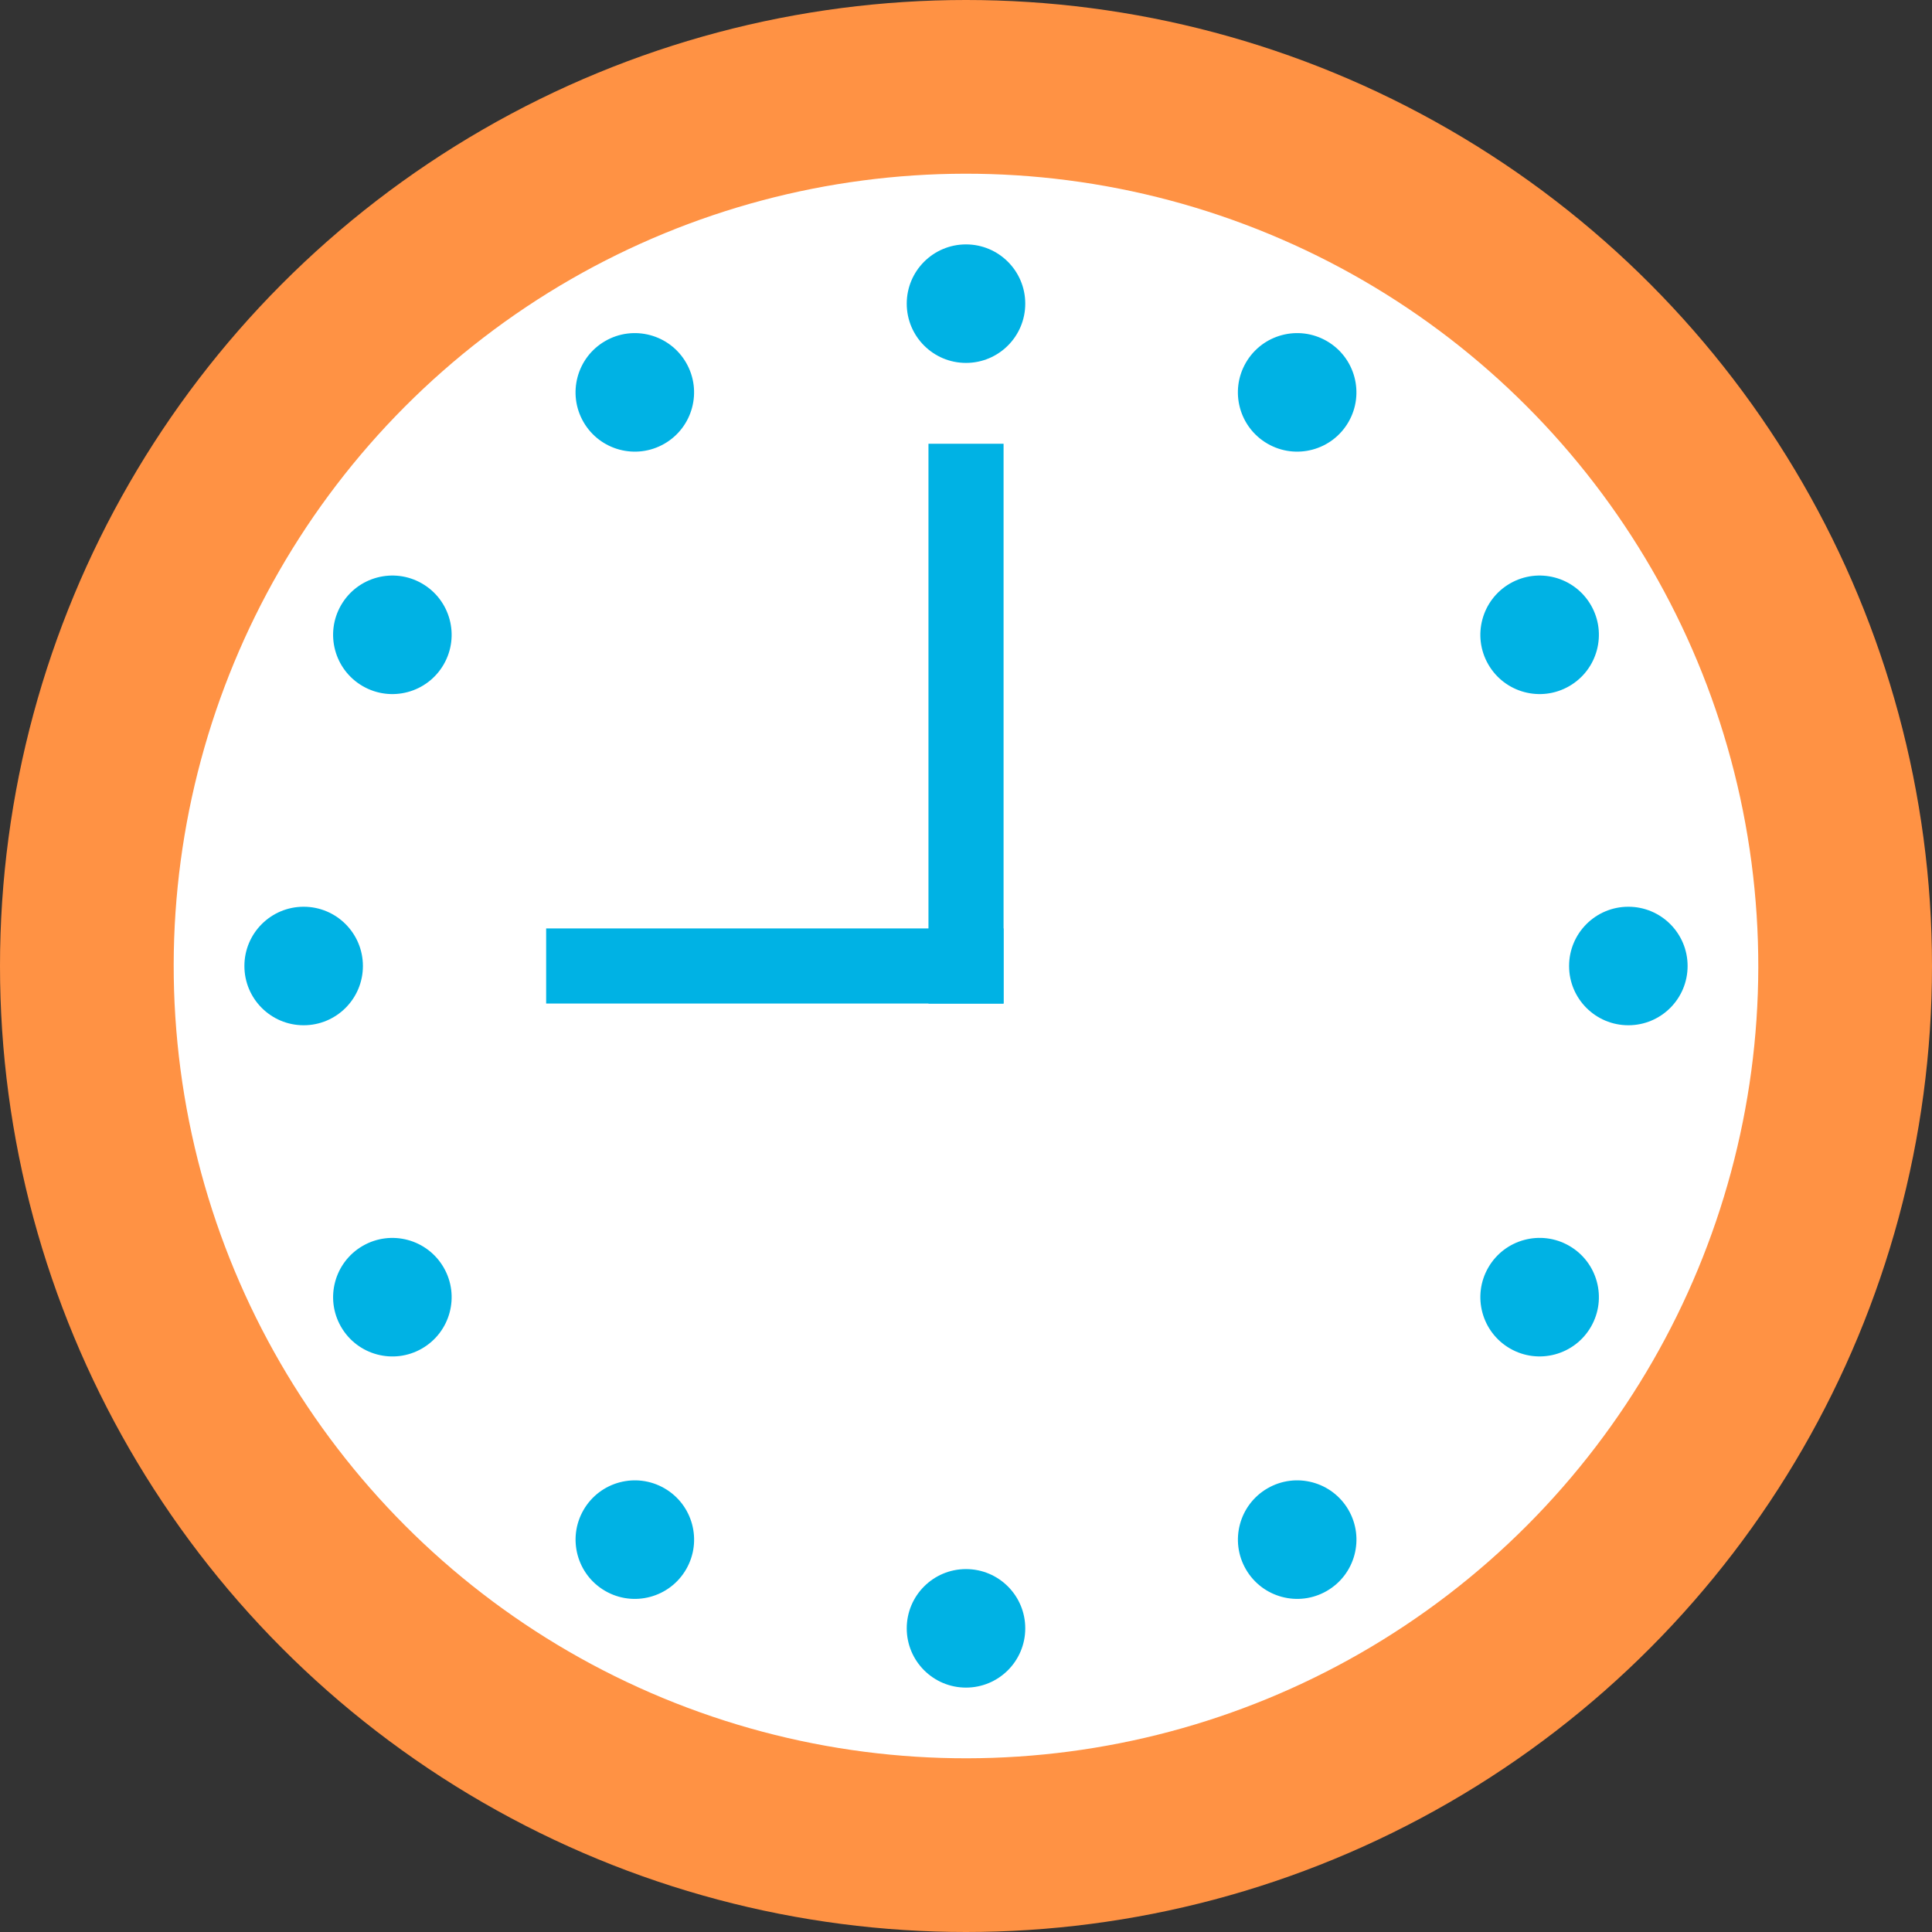 <?xml version="1.0" encoding="UTF-8"?>
<svg id="_レイヤー_2" data-name="レイヤー 2" xmlns="http://www.w3.org/2000/svg" viewBox="0 0 70 70">
  <rect x="0" y="0" width="70" height="70" fill="#333333" stroke="none"/>
  <g id="_レイヤー_1-2" data-name="レイヤー 1">
    <g>
      <circle cx="35" cy="35" r="35" style="fill: #ff9244;"/>
      <circle cx="35" cy="35" r="28.706" transform="translate(-10.73 53.942) rotate(-67.5)" style="fill: #fff;"/>
      <rect x="33.64" y="16.078" width="2.721" height="20.283" style="fill: #00b2e4;"/>
      <rect x="26.714" y="26.714" width="2.721" height="16.572" transform="translate(-6.926 63.074) rotate(-90)" style="fill: #00b2e4;"/>
      <path d="M37.147,11.002c0,1.186-.961,2.147-2.147,2.147s-2.147-.961-2.147-2.147c0-1.186.961-2.147,2.147-2.147s2.147.961,2.147,2.147Z" style="fill: #00b2e4;"/>
      <path d="M24.86,13.143c.593,1.027.241,2.34-.786,2.933-1.027.593-2.34.241-2.933-.786-.593-1.027-.241-2.34.786-2.933,1.027-.593,2.34-.241,2.933.786Z" style="fill: #00b2e4;"/>
      <path d="M15.29,21.141c1.027.593,1.379,1.906.786,2.933s-1.906,1.379-2.933.786c-1.027-.593-1.379-1.906-.786-2.933.593-1.027,1.906-1.379,2.933-.786Z" style="fill: #00b2e4;"/>
      <path d="M11.002,32.853c1.186,0,2.147.961,2.147,2.147,0,1.186-.961,2.147-2.147,2.147s-2.147-.961-2.147-2.147c0-1.186.961-2.147,2.147-2.147Z" style="fill: #00b2e4;"/>
      <path d="M13.143,45.14c1.027-.593,2.34-.241,2.933.786s.241,2.34-.786,2.933c-1.027.593-2.34.241-2.933-.786-.593-1.027-.241-2.34.786-2.933Z" style="fill: #00b2e4;"/>
      <path d="M21.142,54.71c.593-1.027,1.906-1.379,2.933-.786,1.027.593,1.379,1.906.786,2.933-.593,1.027-1.906,1.379-2.933.786-1.027-.593-1.379-1.906-.786-2.933Z" style="fill: #00b2e4;"/>
      <path d="M32.853,58.998c0-1.186.961-2.147,2.147-2.147s2.147.961,2.147,2.147c0,1.186-.961,2.147-2.147,2.147s-2.147-.961-2.147-2.147Z" style="fill: #00b2e4;"/>
      <path d="M45.14,56.857c-.593-1.027-.241-2.34.786-2.933,1.027-.593,2.34-.241,2.933.786.593,1.027.241,2.34-.786,2.933-1.027.593-2.34.241-2.933-.786Z" style="fill: #00b2e4;"/>
      <path d="M54.71,48.858c-1.027-.593-1.379-1.906-.786-2.933s1.906-1.379,2.933-.786c1.027.593,1.379,1.906.786,2.933-.593,1.027-1.906,1.379-2.933.786Z" style="fill: #00b2e4;"/>
      <path d="M58.998,37.147c-1.186,0-2.147-.961-2.147-2.147,0-1.186.961-2.147,2.147-2.147s2.147.961,2.147,2.147c0,1.186-.961,2.147-2.147,2.147Z" style="fill: #00b2e4;"/>
      <path d="M56.857,24.86c-1.027.593-2.34.241-2.933-.786s-.241-2.34.786-2.933c1.027-.593,2.34-.241,2.933.786.593,1.027.241,2.34-.786,2.933Z" style="fill: #00b2e4;"/>
      <path d="M48.858,15.29c-.593,1.027-1.906,1.379-2.933.786-1.027-.593-1.379-1.906-.786-2.933.593-1.027,1.906-1.379,2.933-.786,1.027.593,1.379,1.906.786,2.933Z" style="fill: #00b2e4;"/>
    </g>
  </g>
</svg>